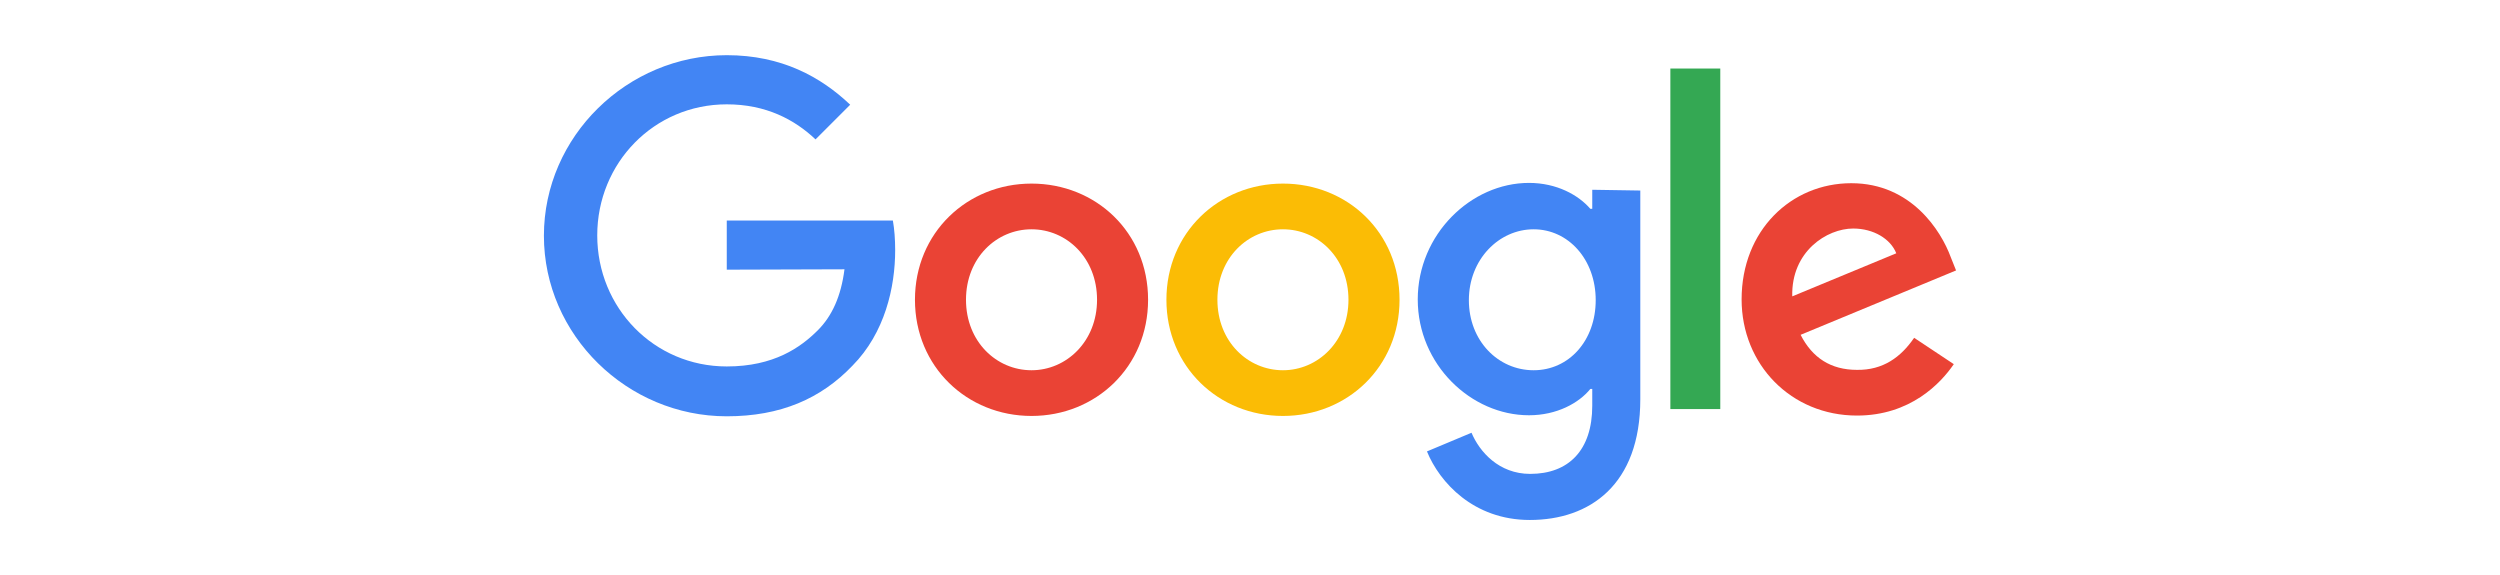 <svg xmlns="http://www.w3.org/2000/svg" id="uuid-093f06ee-2de9-4149-8f98-5304e7e598ee" viewBox="0 0 652 150"><path d="M299.42,78.18c0,17.49-13.61,30.3-30.4,30.3s-30.4-12.82-30.4-30.3,13.61-30.3,30.4-30.3,30.4,12.72,30.4,30.3ZM286.11,78.18c0-10.93-7.95-18.38-17.09-18.38s-17.09,7.45-17.09,18.38,7.95,18.38,17.09,18.38,17.09-7.55,17.09-18.38Z" style="fill:#ea4335; stroke-width:0px;"></path><path d="M365,78.18c0,17.49-13.61,30.3-30.4,30.3s-30.4-12.82-30.4-30.3,13.61-30.3,30.4-30.3,30.4,12.72,30.4,30.3ZM351.68,78.18c0-10.93-7.95-18.38-17.09-18.38s-17.09,7.45-17.09,18.38,7.95,18.38,17.09,18.38,17.09-7.55,17.09-18.38Z" style="fill:#fbbc05; stroke-width:0px;"></path><path d="M427.79,49.67v54.45c0,22.35-13.21,31.49-28.81,31.49-14.7,0-23.55-9.84-26.83-17.88l11.62-4.87c2.09,4.97,7.15,10.73,15.3,10.73,10.03,0,16.19-6.16,16.19-17.78v-4.37h-.5c-2.98,3.68-8.74,6.86-16,6.86-15.1,0-29.01-13.21-29.01-30.2s13.91-30.4,29.01-30.4c7.25,0,12.92,3.18,16,6.76h.5v-4.97l12.52.2h0ZM416.16,78.28c0-10.63-7.15-18.48-16.19-18.48s-16.89,7.85-16.89,18.48,7.65,18.28,16.89,18.28,16.19-7.75,16.19-18.28Z" style="fill:#4285f4; stroke-width:0px;"></path><path d="M448.65,17.87v88.82h-13.02V17.87h13.02Z" style="fill:#34a853; stroke-width:0px;"></path><path d="M499.22,88.11l10.33,6.86c-3.38,4.97-11.33,13.41-25.24,13.41-17.19,0-30.1-13.31-30.1-30.3,0-17.98,12.92-30.3,28.61-30.3s23.45,12.52,25.93,19.27l1.39,3.48-40.54,16.79c3.08,6.06,7.95,9.14,14.7,9.14,6.76.1,11.43-3.28,14.9-8.35h0ZM467.43,77.29l27.12-11.23c-1.49-3.78-5.96-6.46-11.23-6.46-6.86,0-16.19,5.96-15.9,17.68Z" style="fill:#ea4335; stroke-width:0px;"></path><path d="M189.54,70.33v-12.82h43.32c.4,2.29.6,4.87.6,7.75,0,9.64-2.68,21.56-11.13,30.1-8.25,8.64-18.78,13.21-32.79,13.21-25.93,0-47.69-21.16-47.69-47.09s21.76-47.09,47.69-47.09c14.31,0,24.54,5.66,32.19,12.92l-9.04,9.04c-5.46-5.17-12.92-9.14-23.15-9.14-18.98,0-33.78,15.3-33.78,34.18s14.8,34.18,33.78,34.18c12.32,0,19.27-4.97,23.75-9.44,3.68-3.68,6.06-8.84,6.95-15.9l-30.7.1Z" style="fill:#4285f4; stroke-width:0px;"></path></svg>